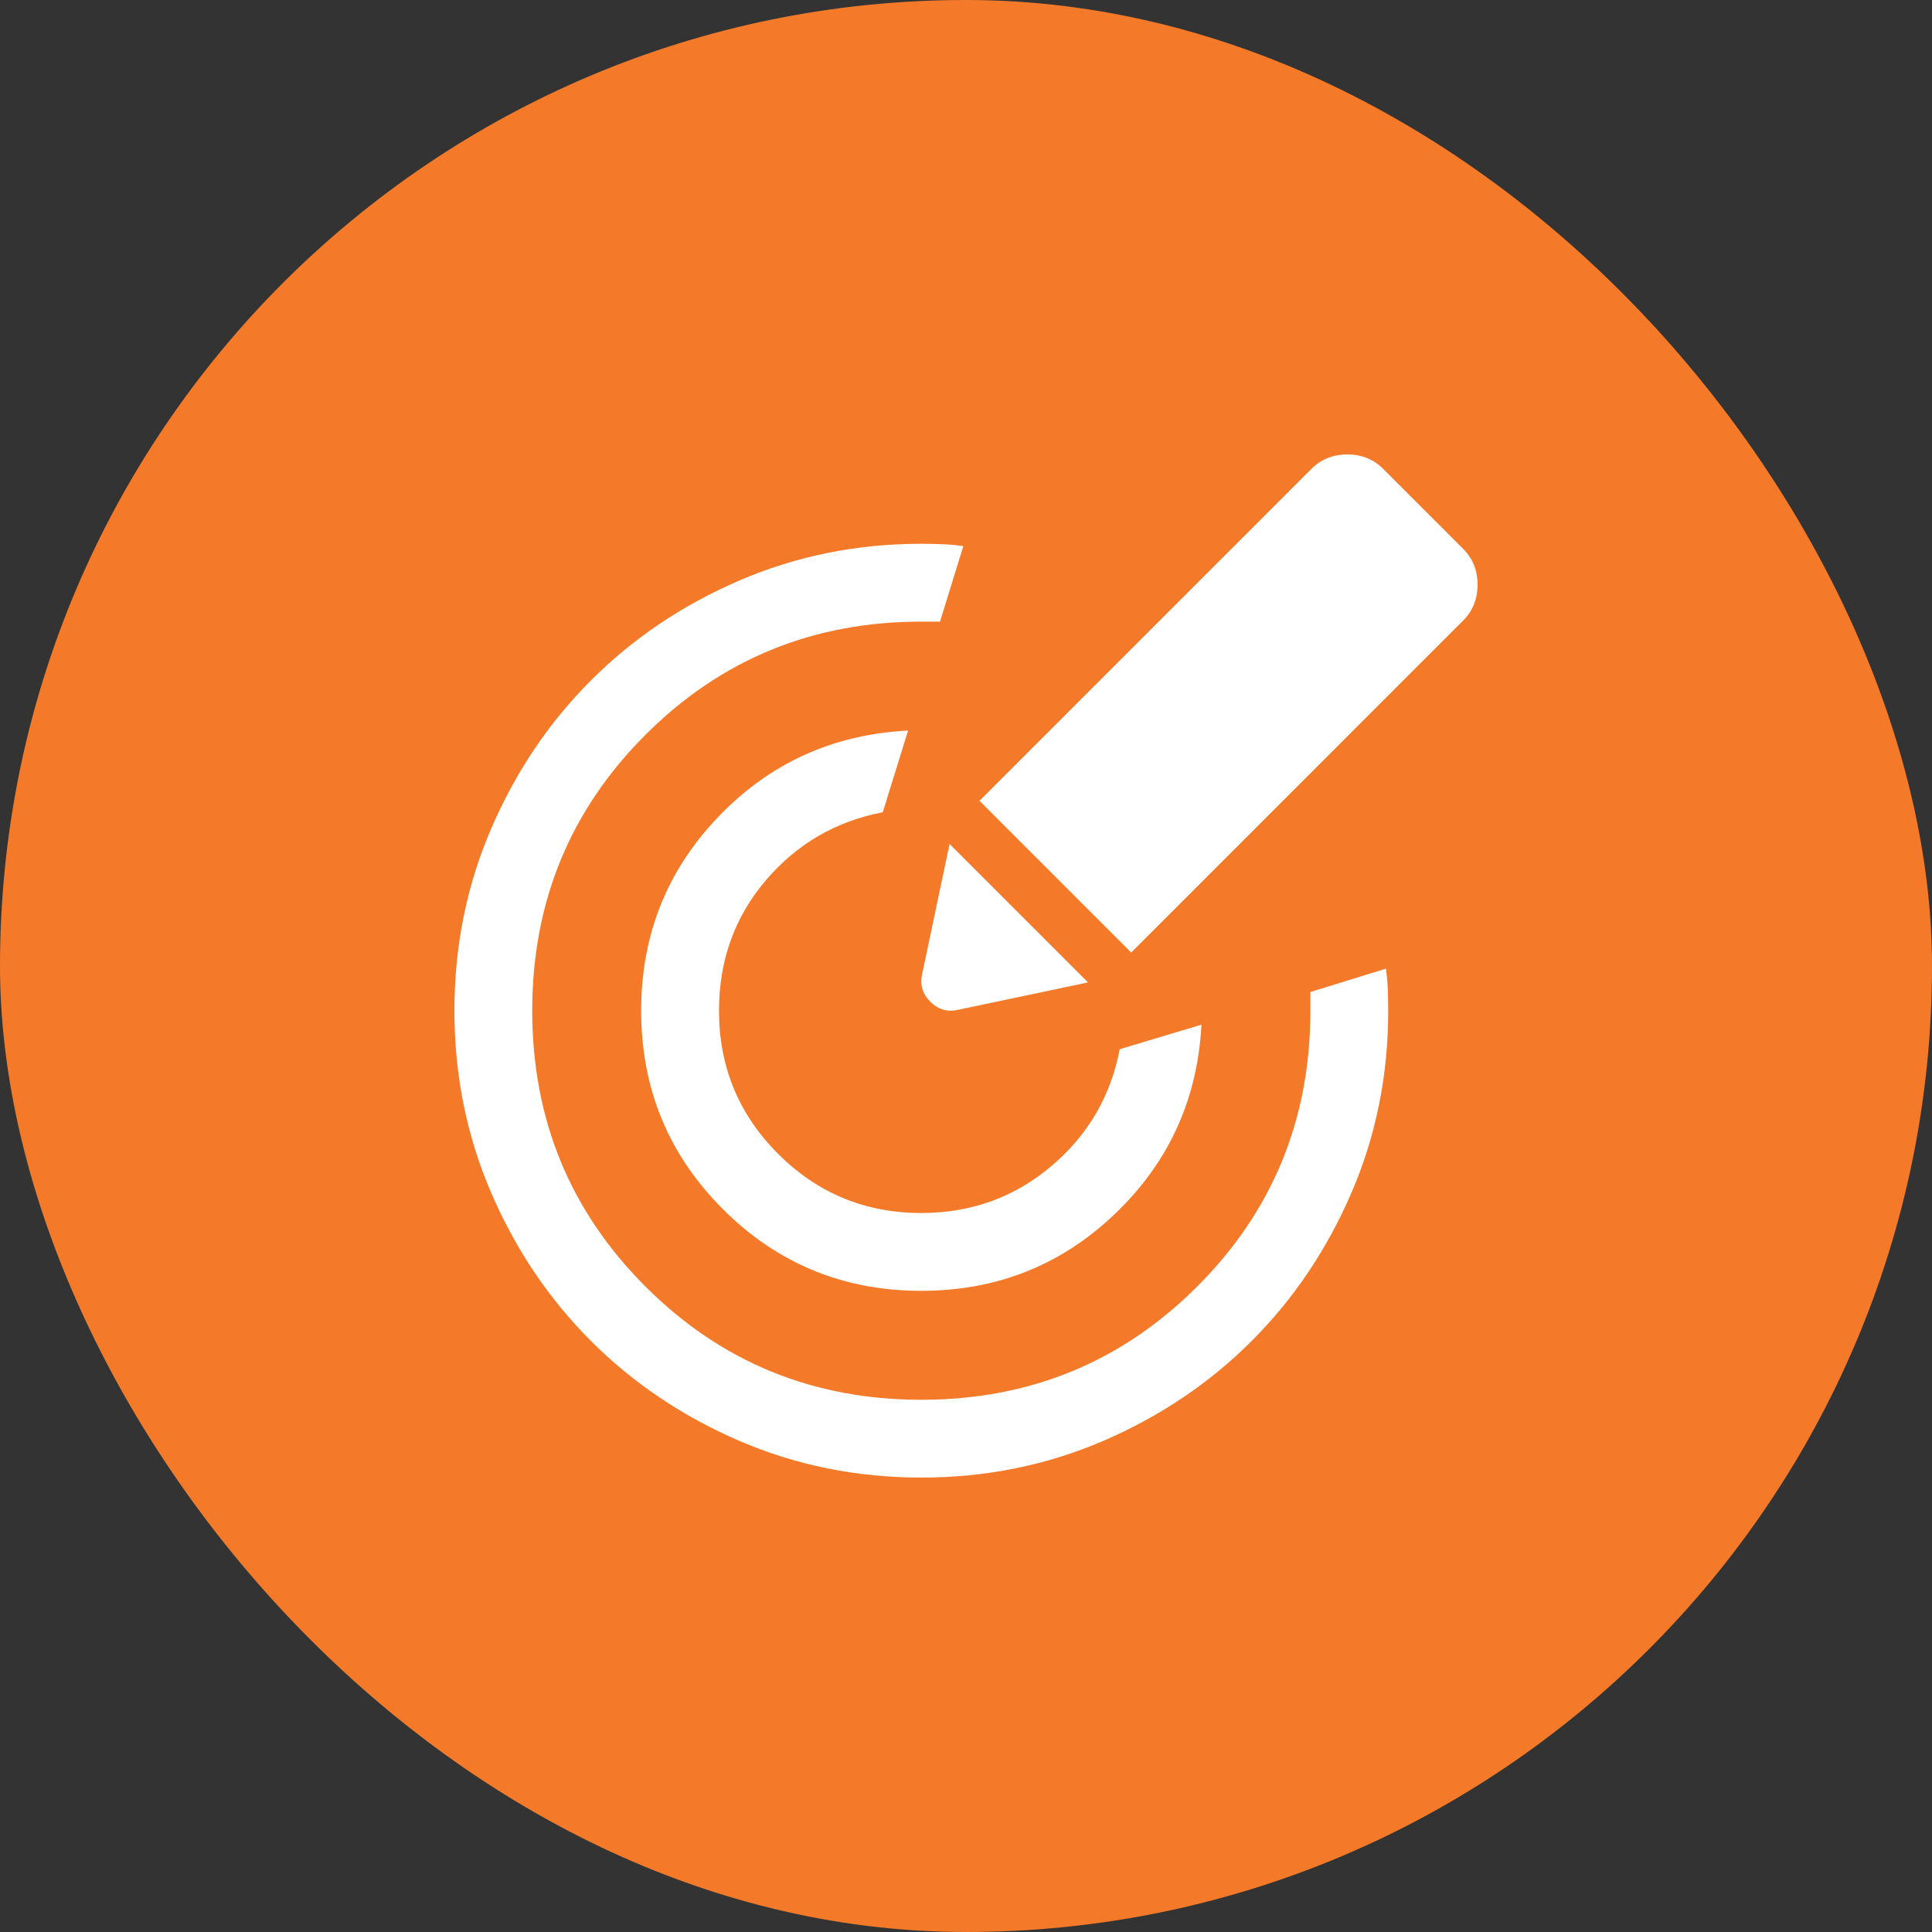 <svg width="52" height="52" viewBox="0 0 52 52" fill="none" xmlns="http://www.w3.org/2000/svg">
<rect x="0" y="0" width="52" height="52" fill="#333333" stroke="none"/>
<rect width="52" height="52" rx="26" fill="#F47A29"/>
<path d="M25.792 27.178C25.503 27.246 25.252 27.174 25.039 26.961C24.826 26.748 24.754 26.497 24.822 26.208L25.558 22.716L29.284 26.442L25.792 27.178ZM30.446 25.638L26.362 21.554L35.293 12.623C35.555 12.361 35.878 12.231 36.263 12.231C36.648 12.231 36.971 12.361 37.232 12.623L39.377 14.768C39.639 15.029 39.769 15.352 39.769 15.737C39.769 16.122 39.639 16.445 39.377 16.706L30.446 25.638Z" fill="white"/>
<path d="M32.337 27.58C32.232 29.59 31.457 31.287 30.012 32.669C28.567 34.051 26.829 34.743 24.797 34.743C22.703 34.743 20.922 34.01 19.456 32.543C17.99 31.077 17.257 29.297 17.257 27.203C17.257 25.171 17.948 23.433 19.331 21.988C20.713 20.543 22.416 19.767 24.441 19.663L23.76 21.862C22.49 22.106 21.437 22.721 20.603 23.705C19.769 24.689 19.352 25.855 19.352 27.203C19.352 28.711 19.882 29.995 20.943 31.056C22.005 32.118 23.289 32.648 24.797 32.648C26.131 32.648 27.293 32.231 28.284 31.397C29.276 30.562 29.894 29.51 30.138 28.239L32.337 27.58ZM37.364 27.203C37.364 28.941 37.034 30.575 36.374 32.104C35.714 33.633 34.819 34.962 33.688 36.093C32.557 37.224 31.227 38.12 29.698 38.78C28.169 39.439 26.535 39.769 24.797 39.769C23.059 39.769 21.425 39.439 19.896 38.78C18.367 38.12 17.037 37.224 15.906 36.093C14.775 34.962 13.88 33.633 13.22 32.104C12.561 30.575 12.231 28.941 12.231 27.203C12.231 25.464 12.561 23.831 13.22 22.302C13.88 20.773 14.775 19.443 15.906 18.312C17.037 17.181 18.367 16.286 19.896 15.626C21.425 14.966 23.059 14.636 24.797 14.636C24.986 14.636 25.174 14.64 25.363 14.647C25.551 14.654 25.74 14.671 25.928 14.699L25.3 16.731L24.797 16.731C21.879 16.731 19.404 17.746 17.372 19.778C15.341 21.81 14.325 24.285 14.325 27.203C14.325 30.121 15.341 32.596 17.372 34.627C19.404 36.659 21.879 37.675 24.797 37.675C27.715 37.675 30.19 36.659 32.222 34.627C34.254 32.596 35.269 30.121 35.269 27.203L35.269 26.7L37.301 26.072C37.329 26.26 37.346 26.449 37.353 26.637C37.36 26.826 37.364 27.014 37.364 27.203Z" fill="white"/>
</svg>
